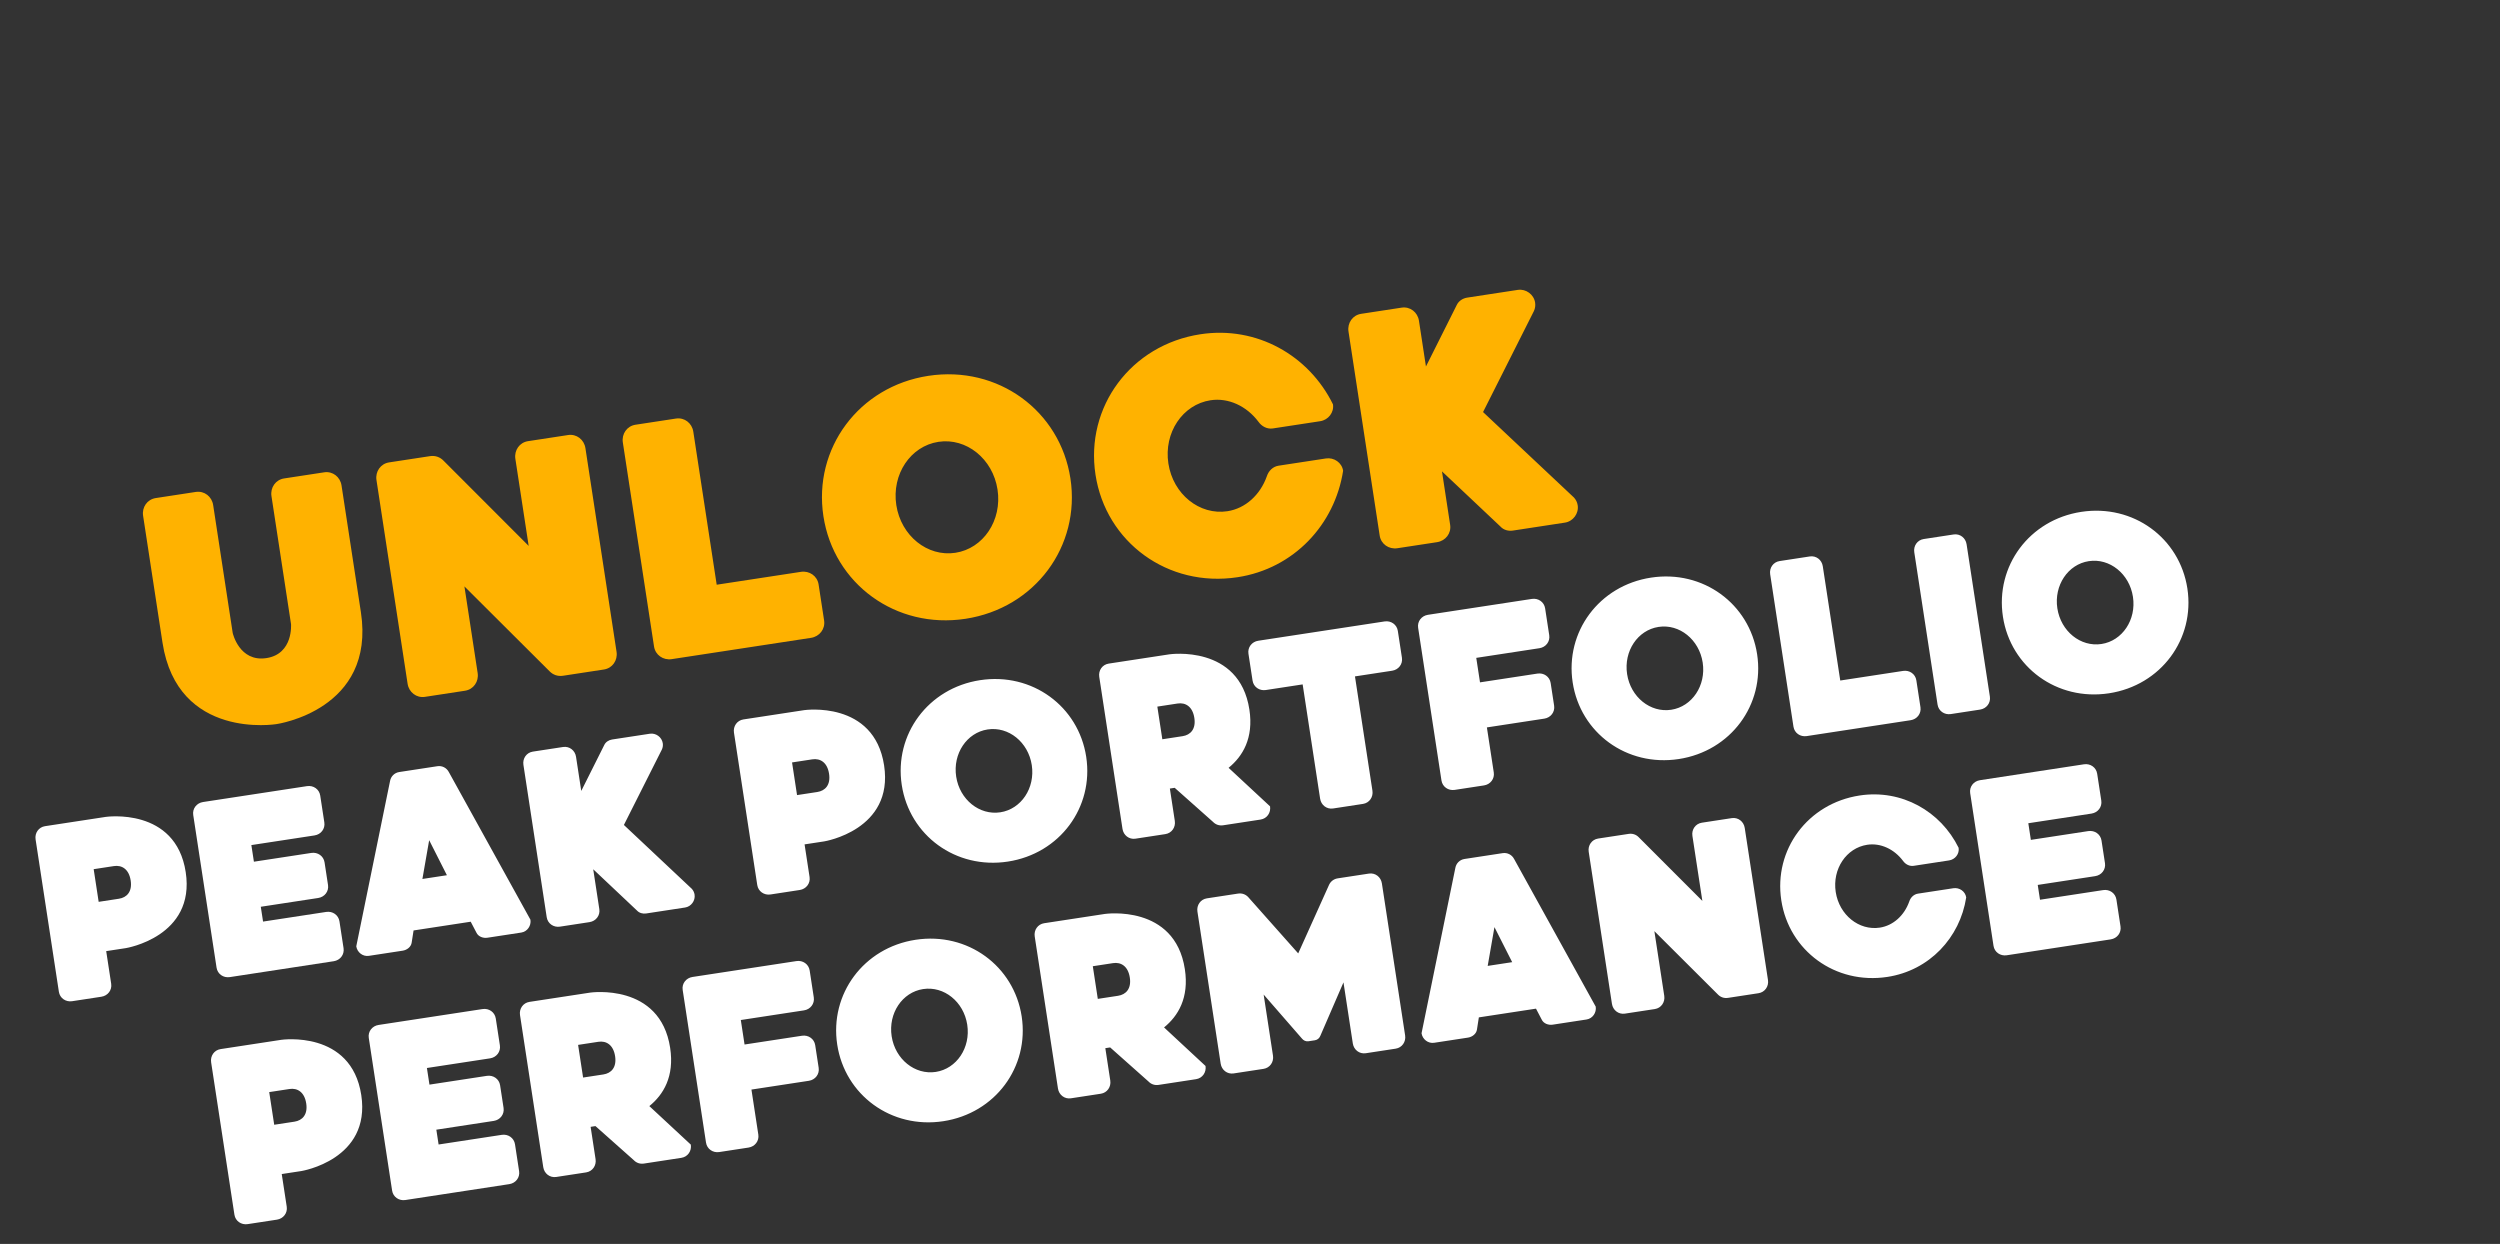 <svg width="615" height="306" viewBox="0 0 615 306" fill="none" xmlns="http://www.w3.org/2000/svg">
<rect x="0" y="0" width="615" height="306" fill="#333333" stroke="none"/>
<path d="M68.013 178.13C68.013 178.13 43.652 182.159 39.968 158.052L35.202 126.873C34.883 124.781 36.218 122.844 38.309 122.524L48.171 121.016C50.263 120.697 52.116 122.147 52.436 124.239L57.247 155.717C57.247 155.717 58.856 162.913 65.531 161.893C72.205 160.873 71.592 153.525 71.592 153.525L66.781 122.046C66.461 119.954 67.796 118.017 69.888 117.697L79.75 116.19C81.842 115.87 83.694 117.32 84.014 119.412L88.78 150.592C92.464 174.699 68.013 178.13 68.013 178.13ZM144.014 110.242L151.672 160.349C151.992 162.441 150.657 164.378 148.565 164.697L138.504 166.235C137.209 166.433 136.022 166.003 135.172 165.113L114.246 144.253L117.504 165.571C117.824 167.663 116.489 169.6 114.397 169.92L104.535 171.427C102.443 171.747 100.59 170.297 100.27 168.205L92.612 118.098C92.292 116.006 93.627 114.069 95.719 113.749L105.781 112.212C107.076 112.014 108.263 112.444 109.112 113.333L130.054 134.293L126.78 112.876C126.461 110.784 127.796 108.847 129.888 108.527L139.75 107.02C141.842 106.7 143.694 108.15 144.014 110.242ZM176.307 143.841L197.027 140.674C199.119 140.354 201.056 141.689 201.376 143.781L202.731 152.647C203.05 154.739 201.6 156.591 199.509 156.911L165.241 162.149C163.149 162.468 161.212 161.133 160.892 159.041L153.218 108.835C152.899 106.743 154.234 104.806 156.326 104.486L166.287 102.964C168.379 102.644 170.232 104.094 170.552 106.186L176.307 143.841ZM228.375 92.455C245.509 89.836 260.782 101.06 263.325 117.696C265.868 134.332 254.644 149.606 237.51 152.224C220.376 154.843 205.102 143.619 202.559 126.983C200.017 110.347 211.241 95.074 228.375 92.455ZM235.028 135.987C241.902 134.936 246.551 128.007 245.394 120.436C244.237 112.866 237.73 107.642 230.856 108.692C223.983 109.743 219.333 116.672 220.49 124.243C221.647 131.814 228.155 137.038 235.028 135.987ZM304.439 141.995C287.305 144.614 272.031 133.39 269.489 116.754C266.946 100.118 278.17 84.844 295.304 82.225C309.151 80.109 321.992 87.423 327.91 99.465C328.215 101.458 326.765 103.31 324.773 103.615L313.118 105.396C311.723 105.609 310.391 104.896 309.61 103.792C306.664 99.858 302.169 97.793 297.786 98.463C290.912 99.513 286.263 106.443 287.42 114.013C288.577 121.584 295.084 126.808 301.958 125.758C306.341 125.088 310.014 121.774 311.65 117.14C312.065 115.853 313.124 114.774 314.518 114.561L326.173 112.78C328.166 112.475 330.103 113.81 330.407 115.802C328.356 129.063 318.286 139.879 304.439 141.995ZM369.14 129.558L354.726 115.959L356.736 129.109C357.056 131.201 355.606 133.053 353.514 133.373L343.752 134.865C341.66 135.185 339.723 133.85 339.403 131.758L331.729 81.551C331.41 79.46 332.745 77.522 334.837 77.203L344.798 75.68C346.89 75.36 348.743 76.81 349.063 78.902L350.783 90.159L358.36 75.035C358.821 74.047 359.84 73.381 360.936 73.214L373.388 71.311C375.38 71.006 377.333 72.441 377.637 74.433C377.744 75.13 377.651 75.858 377.344 76.517L364.831 101.366L387.213 122.412C387.703 122.949 388.009 123.615 388.115 124.313C388.42 126.305 386.985 128.257 384.993 128.562L372.142 130.526C371.046 130.693 369.875 130.363 369.14 129.558Z" fill="#FFB200"/>
<path d="M32.149 216.613C31.717 213.786 29.962 212.761 28.027 213.056L23.044 213.818L24.271 221.852L29.255 221.09C31.189 220.794 32.57 219.365 32.149 216.613ZM11.074 203.239L26.026 200.954C26.026 200.954 43.232 198.476 45.687 214.544C48.12 230.463 30.96 233.238 30.96 233.238L26.125 233.977L27.352 242.011C27.591 243.573 26.509 244.956 24.947 245.195L17.731 246.298C16.169 246.536 14.722 245.54 14.484 243.977L8.754 206.486C8.515 204.924 9.512 203.478 11.074 203.239ZM77.382 205.513L61.835 207.889L62.461 211.98L76.594 209.82C78.156 209.581 79.603 210.578 79.841 212.14L80.694 217.719C80.933 219.282 79.85 220.665 78.288 220.904L64.154 223.064L64.712 226.709L80.258 224.333C81.821 224.094 83.267 225.091 83.506 226.653L84.518 233.273C84.756 234.836 83.674 236.219 82.112 236.458L56.523 240.369C54.96 240.608 53.514 239.611 53.275 238.049L47.534 200.483C47.295 198.921 48.378 197.538 49.94 197.299L75.529 193.388C77.091 193.149 78.537 194.146 78.776 195.708L79.788 202.328C80.027 203.891 78.944 205.274 77.382 205.513ZM117.195 229.421L115.796 226.742L101.737 228.891L101.276 231.854C101.138 232.941 100.113 233.706 99.072 233.866L90.74 235.139C89.253 235.366 87.869 234.284 87.642 232.796L95.96 192.092C96.173 190.994 97.027 190.102 98.217 189.92L107.59 188.488C108.78 188.306 109.86 188.902 110.392 189.886L130.489 226.247C130.716 227.735 129.719 229.181 128.232 229.409L119.9 230.682C118.859 230.841 117.652 230.417 117.195 229.421ZM105.575 206.685L103.912 216.226L109.938 215.305L105.575 206.685ZM156.696 223.993L145.933 213.838L147.434 223.657C147.673 225.219 146.59 226.603 145.028 226.842L137.738 227.956C136.176 228.195 134.729 227.198 134.491 225.636L128.76 188.145C128.522 186.582 129.519 185.136 131.081 184.897L138.519 183.76C140.082 183.522 141.465 184.604 141.704 186.166L142.988 194.572L148.646 183.278C148.99 182.541 149.752 182.044 150.57 181.918L159.868 180.497C161.356 180.27 162.814 181.341 163.041 182.829C163.121 183.35 163.052 183.893 162.822 184.385L153.479 202.941L170.192 218.656C170.558 219.057 170.786 219.555 170.866 220.076C171.093 221.564 170.022 223.022 168.534 223.249L158.938 224.716C158.12 224.841 157.245 224.594 156.696 223.993ZM203.951 190.355C203.519 187.528 201.763 186.502 199.829 186.798L194.845 187.56L196.073 195.594L201.057 194.832C202.991 194.536 204.371 193.107 203.951 190.355ZM182.875 176.981L197.827 174.696C197.827 174.696 215.033 172.218 217.489 188.286C219.922 204.205 202.762 206.98 202.762 206.98L197.926 207.719L199.154 215.752C199.393 217.315 198.31 218.698 196.748 218.937L189.533 220.04C187.971 220.278 186.524 219.281 186.285 217.719L180.555 180.228C180.316 178.666 181.313 177.22 182.875 176.981ZM241.108 167.319C253.903 165.364 265.309 173.745 267.207 186.168C269.106 198.59 260.725 209.996 247.93 211.951C235.135 213.907 223.73 205.526 221.831 193.103C219.933 180.68 228.314 169.275 241.108 167.319ZM246.077 199.826C251.209 199.042 254.682 193.868 253.818 188.214C252.953 182.561 248.094 178.66 242.962 179.444C237.829 180.229 234.357 185.403 235.221 191.057C236.085 196.71 240.944 200.611 246.077 199.826ZM284.705 173.826L285.933 181.859L290.917 181.098C292.851 180.802 294.231 179.373 293.811 176.621C293.379 173.794 291.623 172.768 289.689 173.064L284.705 173.826ZM276.134 203.911L270.415 166.494C270.176 164.932 271.173 163.486 272.735 163.247L287.687 160.962C287.687 160.962 304.893 158.484 307.349 174.552C308.429 181.618 305.684 186.072 302.232 188.884L312.435 198.363C312.673 199.925 311.676 201.371 310.114 201.61L300.89 203.02C299.923 203.167 299.037 202.846 298.402 202.182L288.976 193.803L287.786 193.984L289.003 201.944C289.242 203.506 288.245 204.952 286.682 205.191L279.318 206.317C277.756 206.556 276.373 205.473 276.134 203.911ZM320.452 168.362L311.377 169.749C309.815 169.988 308.368 168.991 308.13 167.429L307.118 160.808C306.879 159.246 307.962 157.863 309.524 157.624L340.617 152.872C342.18 152.633 343.626 153.63 343.865 155.192L344.877 161.812C345.115 163.375 344.033 164.758 342.471 164.997L333.321 166.395L337.619 194.513C337.857 196.076 336.861 197.522 335.298 197.761L327.934 198.886C326.372 199.125 324.988 198.042 324.75 196.48L320.452 168.362ZM365.775 178.944L367.469 190.027C367.708 191.589 366.625 192.973 365.063 193.212L357.847 194.314C356.285 194.553 354.839 193.556 354.6 191.994L348.859 154.429C348.62 152.867 349.703 151.483 351.265 151.244L376.854 147.333C378.416 147.095 379.862 148.091 380.101 149.654L381.113 156.274C381.352 157.836 380.269 159.22 378.707 159.458L363.16 161.835L364.081 167.86L378.215 165.7C379.777 165.461 381.223 166.458 381.462 168.02L382.315 173.599C382.553 175.161 381.471 176.545 379.909 176.783L365.775 178.944ZM406.154 142.094C418.949 140.138 430.354 148.52 432.253 160.942C434.152 173.365 425.77 184.77 412.976 186.726C400.181 188.681 388.776 180.3 386.877 167.877C384.978 155.455 393.36 144.049 406.154 142.094ZM411.123 174.601C416.255 173.816 419.727 168.642 418.863 162.989C417.999 157.335 413.14 153.434 408.007 154.219C402.875 155.003 399.403 160.178 400.267 165.831C401.131 171.484 405.99 175.385 411.123 174.601ZM452.702 167.409L468.174 165.044C469.736 164.805 471.183 165.802 471.422 167.364L472.434 173.984C472.672 175.547 471.59 176.93 470.028 177.169L444.438 181.08C442.876 181.319 441.43 180.322 441.191 178.76L435.461 141.269C435.222 139.706 436.219 138.26 437.781 138.021L445.22 136.884C446.782 136.646 448.166 137.728 448.404 139.29L452.702 167.409ZM483.78 133.884L489.51 171.374C489.749 172.937 488.666 174.32 487.104 174.559L479.888 175.662C478.326 175.9 476.88 174.903 476.641 173.341L470.911 135.85C470.672 134.288 471.669 132.842 473.231 132.603L480.596 131.477C482.158 131.239 483.541 132.321 483.78 133.884ZM511.996 125.917C524.79 123.962 536.196 132.343 538.095 144.765C539.993 157.188 531.612 168.594 518.817 170.549C506.023 172.505 494.617 164.123 492.719 151.701C490.82 139.278 499.201 127.873 511.996 125.917ZM516.964 158.424C522.097 157.64 525.569 152.465 524.705 146.812C523.841 141.159 518.982 137.258 513.849 138.042C508.716 138.827 505.244 144.001 506.108 149.654C506.972 155.308 511.831 159.209 516.964 158.424Z" fill="white"/>
<path d="M75.333 271.452C74.901 268.625 73.146 267.599 71.212 267.895L66.228 268.657L67.456 276.69L72.44 275.929C74.374 275.633 75.754 274.204 75.333 271.452ZM54.258 258.078L69.21 255.793C69.21 255.793 86.416 253.315 88.872 269.383C91.305 285.301 74.144 288.076 74.144 288.076L69.309 288.815L70.537 296.849C70.776 298.411 69.693 299.795 68.131 300.034L60.915 301.136C59.353 301.375 57.907 300.378 57.668 298.816L51.938 261.325C51.699 259.763 52.696 258.317 54.258 258.078ZM120.566 260.352L105.02 262.728L105.645 266.819L119.778 264.659C121.341 264.42 122.787 265.417 123.026 266.979L123.878 272.558C124.117 274.12 123.035 275.504 121.472 275.742L107.339 277.903L107.896 281.548L123.443 279.171C125.005 278.933 126.452 279.93 126.69 281.492L127.702 288.112C127.941 289.674 126.858 291.058 125.296 291.296L99.707 295.208C98.145 295.446 96.698 294.449 96.46 292.887L90.718 255.322C90.479 253.76 91.562 252.376 93.124 252.138L118.713 248.227C120.275 247.988 121.722 248.985 121.961 250.547L122.973 257.167C123.211 258.729 122.129 260.113 120.566 260.352ZM142.213 257.043L143.441 265.077L148.425 264.315C150.359 264.02 151.739 262.591 151.318 259.838C150.886 257.012 149.131 255.986 147.197 256.281L142.213 257.043ZM133.642 287.128L127.923 249.712C127.684 248.15 128.681 246.703 130.243 246.464L145.195 244.179C145.195 244.179 162.401 241.702 164.857 257.769C165.937 264.836 163.192 269.29 159.739 272.101L169.943 281.58C170.181 283.142 169.184 284.589 167.622 284.827L158.398 286.237C157.431 286.385 156.545 286.064 155.91 285.399L146.484 277.02L145.294 277.202L146.511 285.161C146.749 286.723 145.752 288.17 144.19 288.409L136.826 289.534C135.264 289.773 133.88 288.69 133.642 287.128ZM184.855 268.034L186.549 279.118C186.787 280.68 185.705 282.064 184.142 282.302L176.927 283.405C175.365 283.644 173.918 282.647 173.68 281.085L167.938 243.52C167.699 241.957 168.782 240.574 170.344 240.335L195.933 236.424C197.495 236.185 198.942 237.182 199.181 238.745L200.192 245.365C200.431 246.927 199.349 248.311 197.786 248.549L182.24 250.925L183.16 256.951L197.294 254.791C198.856 254.552 200.303 255.549 200.541 257.111L201.394 262.69C201.633 264.252 200.55 265.636 198.988 265.874L184.855 268.034ZM225.234 231.185C238.028 229.229 249.434 237.611 251.333 250.033C253.231 262.456 244.85 273.861 232.055 275.817C219.261 277.772 207.855 269.391 205.957 256.968C204.058 244.546 212.439 233.14 225.234 231.185ZM230.202 263.692C235.335 262.907 238.807 257.733 237.943 252.08C237.079 246.426 232.22 242.525 227.087 243.31C221.954 244.094 218.482 249.269 219.346 254.922C220.21 260.575 225.069 264.476 230.202 263.692ZM268.831 237.691L270.058 245.725L275.042 244.963C276.976 244.667 278.357 243.238 277.936 240.486C277.504 237.659 275.749 236.634 273.814 236.929L268.831 237.691ZM260.259 267.776L254.54 230.359C254.302 228.797 255.299 227.351 256.861 227.112L271.813 224.827C271.813 224.827 289.019 222.349 291.474 238.417C292.554 245.484 289.81 249.938 286.357 252.749L296.56 262.228C296.799 263.79 295.802 265.236 294.24 265.475L285.016 266.885C284.049 267.033 283.162 266.712 282.528 266.047L273.102 257.668L271.912 257.85L273.128 265.809C273.367 267.371 272.37 268.818 270.808 269.057L263.444 270.182C261.881 270.421 260.498 269.338 260.259 267.776ZM323.462 255.908L321.9 256.147C321.231 256.25 320.653 255.957 320.276 255.482L310.858 244.665L313.155 259.692C313.393 261.254 312.396 262.7 310.834 262.939L303.47 264.064C301.908 264.303 300.524 263.221 300.286 261.658L294.567 224.242C294.328 222.68 295.325 221.233 296.887 220.994L304.549 219.823C305.516 219.676 306.403 219.997 307.037 220.661L319.358 234.536L326.973 217.614C327.38 216.791 328.13 216.219 329.097 216.072L336.759 214.901C338.321 214.662 339.704 215.744 339.943 217.307L345.662 254.723C345.9 256.285 344.904 257.732 343.341 257.971L335.977 259.096C334.415 259.335 333.032 258.252 332.793 256.69L330.496 241.664L324.814 254.788C324.596 255.355 324.132 255.806 323.462 255.908ZM379.254 250.807L377.855 248.128L363.796 250.277L363.336 253.24C363.197 254.327 362.172 255.092 361.131 255.252L352.8 256.525C351.312 256.752 349.928 255.67 349.701 254.182L358.02 213.478C358.232 212.38 359.086 211.488 360.276 211.306L369.649 209.874C370.839 209.692 371.92 210.288 372.451 211.272L392.548 247.633C392.775 249.121 391.778 250.567 390.291 250.795L381.959 252.068C380.918 252.227 379.711 251.803 379.254 250.807ZM367.634 228.071L365.971 237.612L371.997 236.691L367.634 228.071ZM429.203 203.664L434.922 241.081C435.161 242.643 434.164 244.089 432.602 244.328L425.089 245.476C424.122 245.624 423.235 245.303 422.601 244.639L406.974 229.062L409.407 244.98C409.646 246.542 408.649 247.989 407.087 248.228L399.723 249.353C398.16 249.592 396.777 248.509 396.538 246.947L390.82 209.531C390.581 207.968 391.578 206.522 393.14 206.283L400.653 205.135C401.62 204.987 402.506 205.308 403.141 205.973L418.779 221.624L416.334 205.631C416.095 204.069 417.092 202.622 418.655 202.384L426.019 201.258C427.581 201.019 428.964 202.102 429.203 203.664ZM464.296 240.321C451.502 242.277 440.096 233.895 438.198 221.473C436.299 209.05 444.68 197.645 457.475 195.689C467.815 194.109 477.404 199.57 481.823 208.563C482.05 210.051 480.968 211.434 479.48 211.661L470.777 212.992C469.735 213.151 468.74 212.618 468.158 211.793C465.958 208.856 462.601 207.314 459.328 207.814C454.195 208.599 450.723 213.773 451.587 219.426C452.451 225.08 457.31 228.981 462.443 228.196C465.716 227.696 468.459 225.221 469.681 221.761C469.991 220.8 470.781 219.994 471.823 219.835L480.526 218.505C482.014 218.278 483.46 219.275 483.688 220.762C482.156 230.664 474.636 238.741 464.296 240.321ZM514.512 200.141L498.965 202.517L499.59 206.609L513.724 204.448C515.286 204.21 516.732 205.207 516.971 206.769L517.824 212.348C518.063 213.91 516.98 215.293 515.418 215.532L501.284 217.692L501.841 221.337L517.388 218.961C518.95 218.722 520.397 219.719 520.636 221.281L521.647 227.902C521.886 229.464 520.804 230.847 519.241 231.086L493.652 234.997C492.09 235.236 490.644 234.239 490.405 232.677L484.663 195.111C484.425 193.549 485.507 192.166 487.069 191.927L512.659 188.016C514.221 187.777 515.667 188.774 515.906 190.336L516.918 196.957C517.157 198.519 516.074 199.902 514.512 200.141Z" fill="white"/>
</svg>
